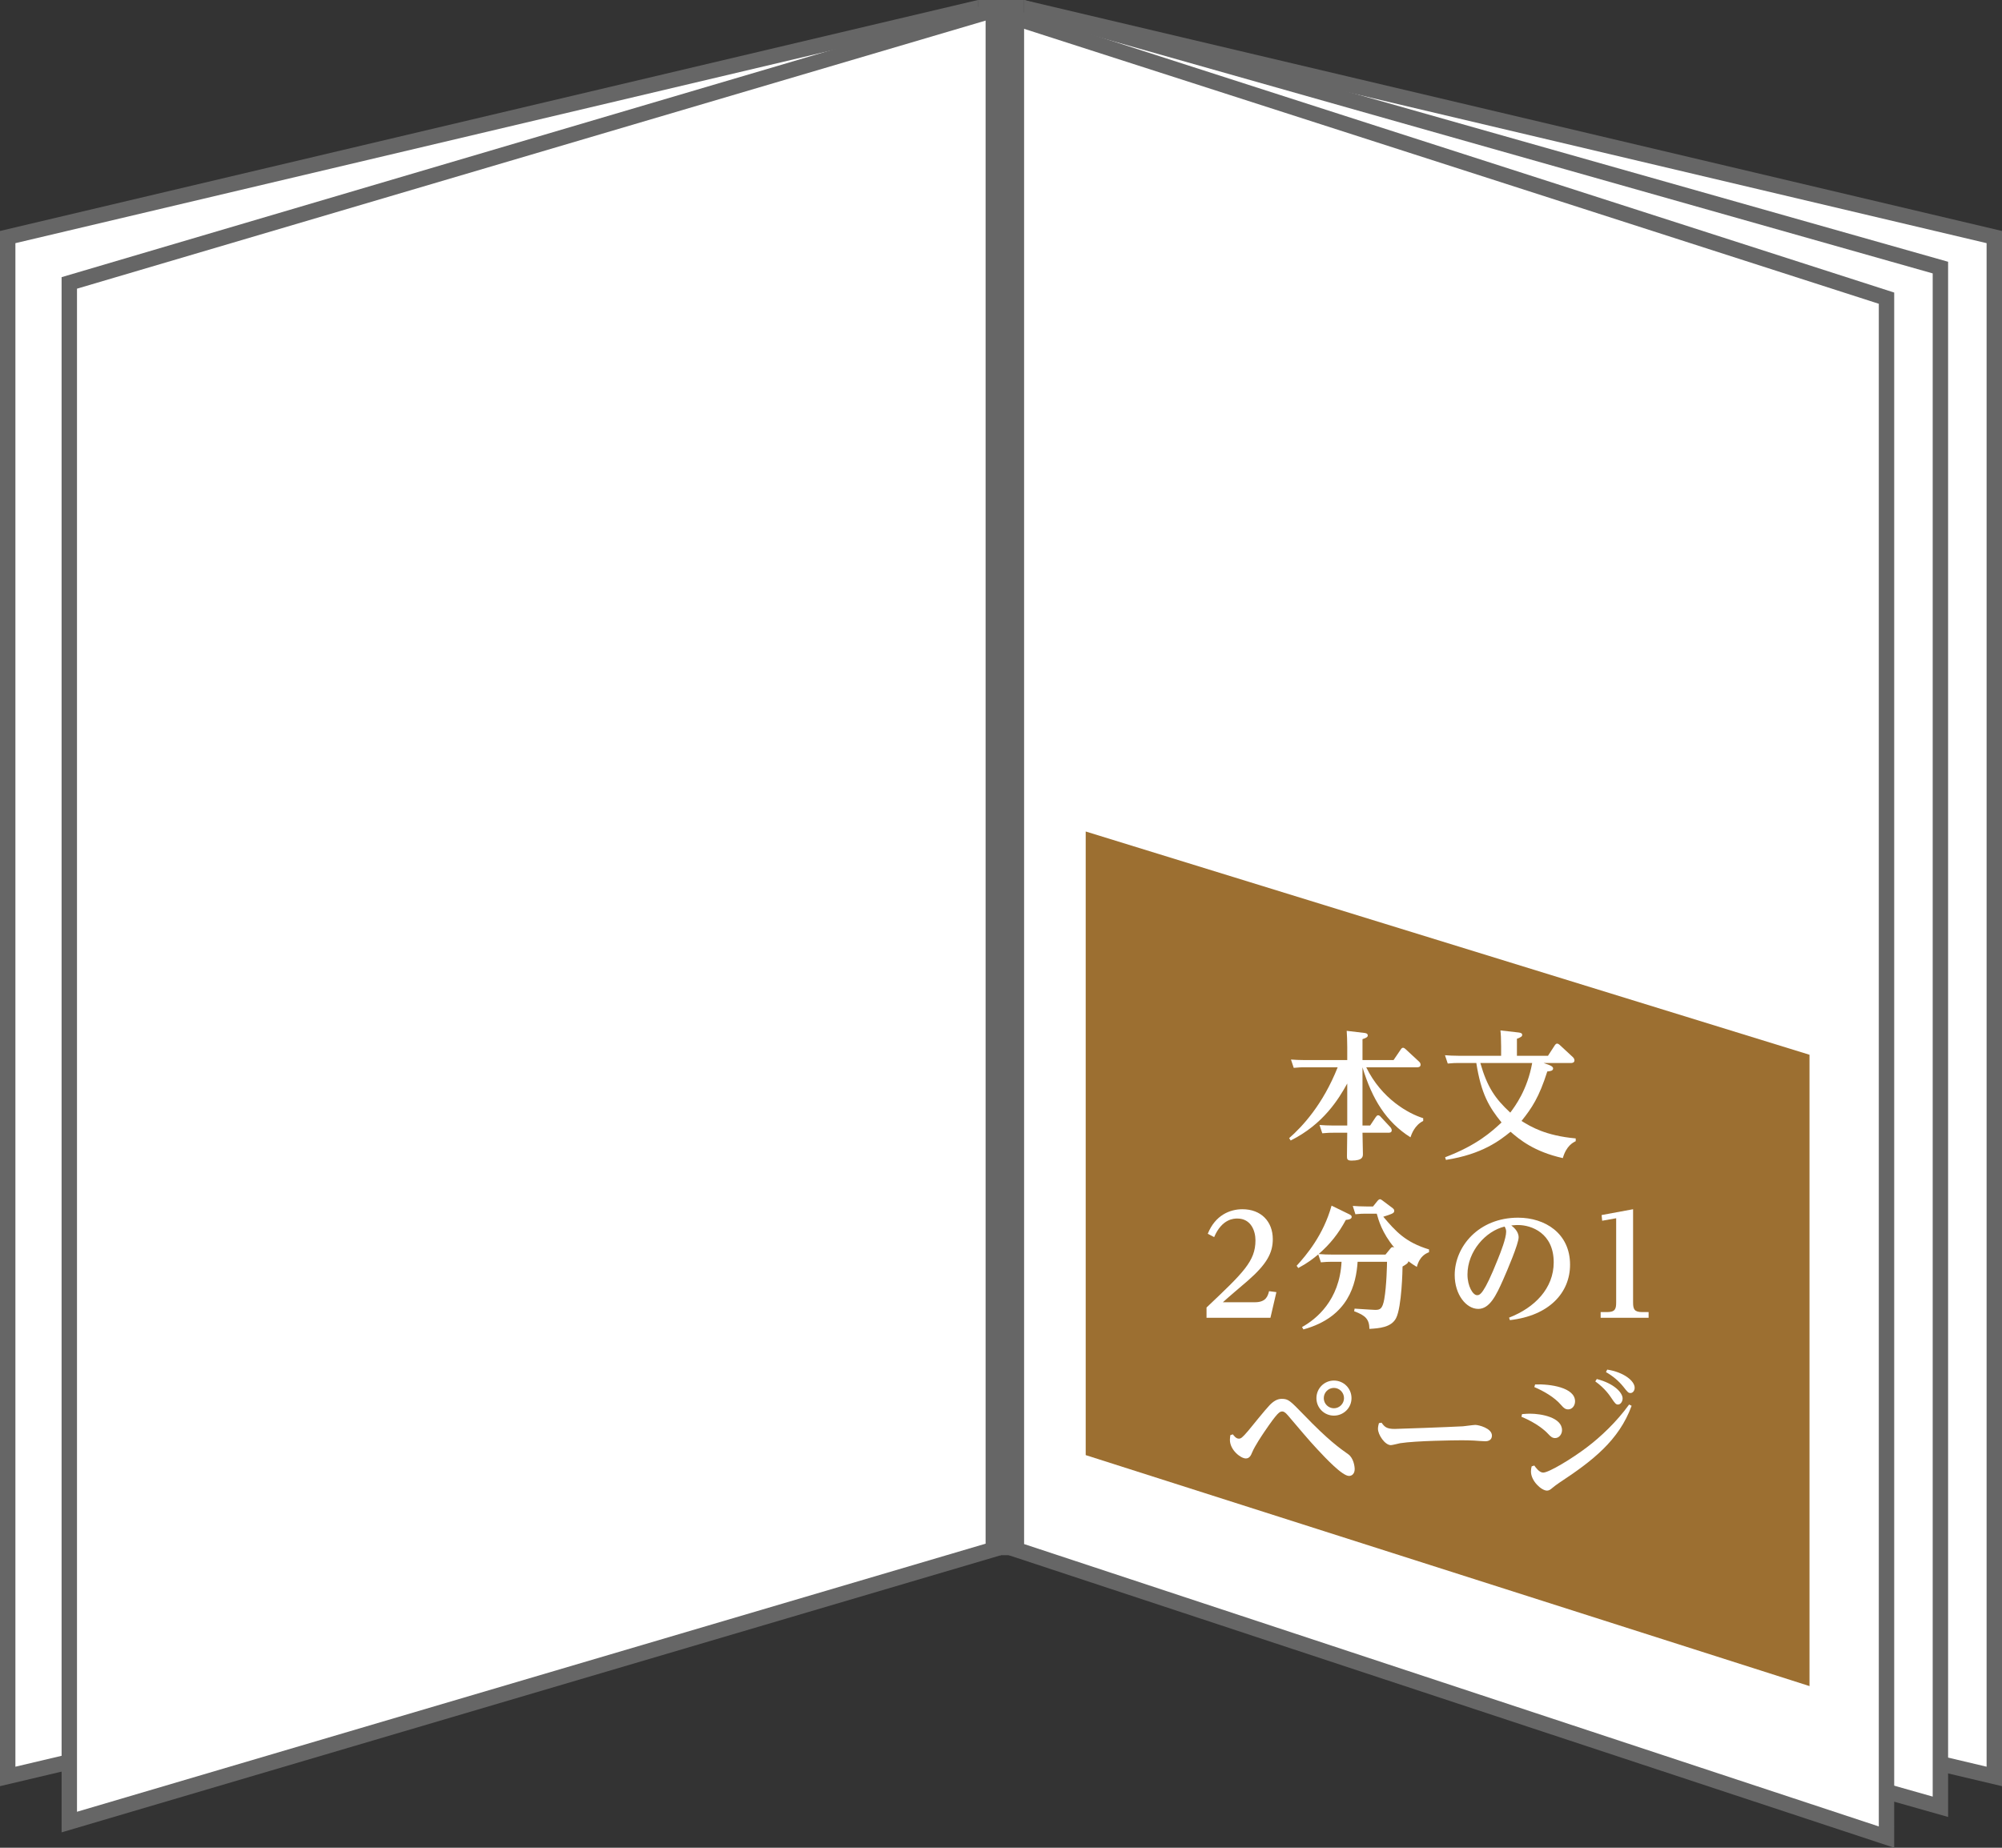<?xml version="1.0" encoding="utf-8"?>
<!-- Generator: Adobe Illustrator 24.3.0, SVG Export Plug-In . SVG Version: 6.00 Build 0)  -->
<svg version="1.1" id="レイヤー_1" xmlns="http://www.w3.org/2000/svg" xmlns:xlink="http://www.w3.org/1999/xlink" x="0px"
	 y="0px" width="260px" height="240px" viewBox="0 0 260 240" style="enable-background:new 0 0 260 240;" xml:space="preserve">
<rect x="0" y="0" width="260" height="240" fill="#333333" stroke="none"/>
<style type="text/css">
	.st0{fill:#FFFFFF;}
	.st1{fill:#666666;}
	.st2{fill:#9C6F31;}
</style>
<g>
	<polygon class="st0" points="1,30.792 126,1.264 126,201.208 1,230.736 	"/>
	<path class="st1" d="M125,2.527v197.89L2,229.473V31.583L125,2.527 M127,0L0,30v202l127-30V0L127,0z"/>
</g>
<g>
	<polygon class="st0" points="134,201.208 134,1.264 259,30.792 259,230.736 	"/>
	<path class="st1" d="M135,2.527l123,29.055v197.89l-123-29.055V2.527 M133,0v202l127,30V30L133,0L133,0z"/>
</g>
<rect x="127" class="st1" width="6" height="202"/>
<g>
	<polygon class="st0" points="134,201.244 134,1.323 252,34.756 252,234.677 	"/>
	<path class="st1" d="M135,2.645l116,32.867v197.843l-116-32.867V2.645 M133,0v202l120,34V34L133,0L133,0z"/>
</g>
<g>
	<polygon class="st0" points="132,201.277 132,2.372 245,38.729 245,238.616 	"/>
	<path class="st1" d="M133,3.744l111,35.713v197.775l-111-36.678V3.744 M131,1v201l115,38V38L131,1L131,1z"/>
</g>
<g>
	<polygon class="st0" points="9,36.748 129,1.338 129,201.252 9,236.662 	"/>
	<path class="st1" d="M128,2.675v197.83l-118,34.82V37.495L128,2.675 M130,0L8,36v202l122-36V0L130,0z"/>
</g>
<polygon class="st2" points="235,219 141,189 141,108 235,137 "/>
<g>
	<g>
		<path class="st0" d="M184.832,145.597c-1.116,0.559-1.512,1.711-1.656,2.125c-3.15-1.999-4.97-4.934-6.229-9.093v7.563h0.99
			l0.72-1.08c0.09-0.127,0.181-0.253,0.324-0.253c0.145,0,0.288,0.145,0.342,0.217l1.243,1.332c0.071,0.072,0.18,0.271,0.18,0.396
			c0,0.324-0.306,0.324-0.45,0.324h-3.349c0,0.161,0.054,2.574,0.054,2.736c0,0.36,0,0.882-1.477,0.882
			c-0.594,0-0.594-0.233-0.594-0.611c0-0.162,0.036-2.521,0.036-3.007h-1.837c-0.36,0-0.685,0-1.404,0.071l-0.36-1.08
			c0.522,0.036,1.08,0.072,1.801,0.072h1.801v-5.456c-1.116,2.017-3.115,5.294-7.347,7.4l-0.198-0.306
			c1.729-1.513,4.376-4.357,6.302-9.201h-4.303c-0.36,0-0.685,0-1.404,0.072l-0.36-1.08c0.522,0.035,1.08,0.071,1.818,0.071h5.492
			v-1.674c0-1.045-0.036-1.423-0.072-2.125l2.286,0.271c0.181,0.018,0.45,0.071,0.45,0.323c0,0.181-0.126,0.307-0.684,0.486v2.719
			h4.033l0.954-1.404c0.054-0.072,0.126-0.198,0.288-0.198c0.108,0,0.271,0.126,0.324,0.181l1.729,1.603
			c0.072,0.071,0.216,0.197,0.216,0.414c0,0.342-0.36,0.342-0.468,0.342h-6.59c1.998,4.087,5.474,6.014,7.399,6.608V145.597z"/>
		<path class="st0" d="M201.164,138.323c0.198,0.071,0.54,0.233,0.54,0.45c0,0.323-0.378,0.359-0.756,0.396
			c-1.063,3.35-2.017,4.771-3.349,6.428c1.224,0.757,3.114,1.909,7.04,2.269v0.36c-0.343,0.162-1.225,0.612-1.675,2.197
			c-3.781-0.847-5.636-2.431-6.788-3.421c-1.387,1.116-3.655,2.916-8.391,3.654l-0.108-0.342c4.178-1.584,6.086-3.367,7.328-4.52
			c-1.62-1.998-2.646-3.709-3.276-7.725h-2.305c-0.36,0-0.685,0-1.404,0.072l-0.36-1.08c0.522,0.036,1.08,0.072,1.818,0.072h5.474
			v-1.188c0-0.99-0.036-1.656-0.09-2.106l2.377,0.27c0.27,0.036,0.45,0.108,0.45,0.307c0,0.197-0.145,0.306-0.685,0.504v2.215h4.033
			l0.9-1.387c0.054-0.072,0.144-0.198,0.288-0.198c0.144,0,0.306,0.145,0.324,0.162l1.71,1.585c0.108,0.107,0.217,0.252,0.217,0.432
			c0,0.307-0.307,0.342-0.45,0.342h-3.547L201.164,138.323z M192.251,138.07c0.899,3.151,1.944,4.646,3.889,6.446
			c0.63-0.846,2.215-2.953,2.845-6.446H192.251z"/>
		<path class="st0" d="M162.958,169.146c1.477,0,1.692-0.811,1.854-1.44l0.954,0.126l-0.774,3.331h-8.3v-1.332
			c4.808-4.556,6.355-6.014,6.355-8.733c0-1.188-0.558-2.826-2.358-2.826c-0.396,0-1.98,0-3.007,2.412l-0.828-0.432
			c0.972-2.431,2.898-3.188,4.501-3.188c2.413,0,3.943,1.585,3.943,3.89c0,1.782-0.774,3.241-3.277,5.42
			c-0.504,0.432-2.772,2.358-3.205,2.772H162.958z"/>
		<path class="st0" d="M176.315,163.888c-0.197,2.863-1.134,7.166-7.04,8.787l-0.18-0.307c1.818-1.008,4.88-3.457,5.132-8.48h-1.278
			c-0.45,0-0.847,0.019-1.404,0.072l-0.343-1.026c-0.648,0.54-1.351,1.099-2.593,1.765l-0.216-0.288
			c1.278-1.404,3.475-3.997,4.537-7.814l2.215,1.08c0.306,0.145,0.396,0.217,0.396,0.379c0,0.252-0.288,0.359-0.757,0.396
			c-0.972,1.801-2.053,3.151-3.529,4.43c0.559,0.054,1.171,0.071,1.747,0.071h6.932l0.648-0.792c0.108-0.144,0.198-0.18,0.288-0.18
			s0.145,0.036,0.216,0.072c-1.62-1.927-2.07-3.638-2.286-4.412h-1.368c-0.469,0-0.702,0-1.405,0.072l-0.342-1.08
			c0.522,0.036,1.08,0.072,1.801,0.072h0.828l0.594-0.738c0.108-0.126,0.198-0.198,0.307-0.198c0.09,0,0.144,0.018,0.306,0.144
			l1.225,0.919c0.216,0.162,0.324,0.252,0.324,0.432c0,0.181-0.072,0.288-0.378,0.414c-0.307,0.126-0.433,0.162-1.045,0.36
			c1.603,1.891,2.863,3.313,5.942,4.249v0.36c-0.396,0.162-1.207,0.486-1.585,1.908c-0.414-0.252-0.648-0.396-1.098-0.737
			c0,0.252-0.379,0.468-0.757,0.684c0,0.433-0.107,5.239-0.828,6.68c-0.612,1.243-2.232,1.351-3.475,1.423
			c-0.019-1.225-0.486-1.746-1.981-2.287l0.055-0.342c1.692,0.108,2.484,0.162,2.683,0.162c0.63,0,0.937-0.126,1.17-1.387
			c0.307-1.729,0.36-4.573,0.36-4.861H176.315z"/>
		<path class="st0" d="M195.982,171.145c3.35-1.297,5.798-3.817,5.798-7.185c0-3.799-2.898-4.844-4.627-4.844
			c-0.198,0-0.271,0-0.882,0.055c0.252,0.197,0.954,0.738,0.954,1.548c0,0.828-1.495,4.34-2.017,5.51
			c-0.9,2.035-1.747,3.781-3.224,3.781c-1.566,0-3.061-1.854-3.061-4.394c0-3.709,3.115-7.454,8.229-7.454
			c3.511,0,6.752,2.035,6.752,6.104c0,3.638-2.701,6.626-7.814,7.202L195.982,171.145z M190.581,165.545
			c0,1.512,0.702,2.683,1.242,2.683c0.36,0,0.864-0.055,2.701-4.664c0.378-0.936,1.08-2.719,1.08-3.583
			c0-0.252-0.054-0.396-0.198-0.666C192.958,159.891,190.581,162.52,190.581,165.545z"/>
		<path class="st0" d="M212.089,169.163c0,0.864,0.145,1.261,1.188,1.261h0.828v0.738h-6.229v-0.738h0.828
			c1.063,0,1.188-0.414,1.188-1.261v-10.929l-1.818,0.324l-0.072-0.738l4.087-0.757V169.163z"/>
		<path class="st0" d="M160.108,186.302c0.162,0.198,0.414,0.559,0.774,0.559c0.27,0,0.432-0.09,1.242-1.044
			c0.432-0.522,2.196-2.72,2.755-3.296c0.486-0.504,0.99-0.828,1.566-0.828c0.882,0,1.08,0.217,2.917,2.106
			c3.097,3.224,4.663,4.34,5.743,5.096c0.667,0.486,0.828,1.531,0.828,1.927c0,0.559-0.323,0.883-0.737,0.883
			c-0.865,0-2.989-2.251-4.16-3.512c-0.972-1.026-2.538-2.898-3.78-4.357c-0.36-0.432-0.576-0.504-0.721-0.504
			c-0.342,0-0.594,0.09-2.322,2.629c-0.288,0.433-1.225,1.801-1.603,2.701c-0.126,0.306-0.307,0.773-0.811,0.773
			c-0.666,0-2.07-1.098-2.07-2.412c0-0.145,0.018-0.288,0.054-0.612L160.108,186.302z M175.52,181.603
			c0,1.278-1.044,2.269-2.286,2.269s-2.269-0.99-2.269-2.269s1.026-2.286,2.269-2.286
			C174.494,179.316,175.52,180.324,175.52,181.603z M171.919,181.603c0,0.721,0.594,1.314,1.314,1.314
			c0.738,0,1.314-0.612,1.314-1.314c0-0.738-0.595-1.332-1.314-1.332C172.532,180.271,171.919,180.847,171.919,181.603z"/>
		<path class="st0" d="M179.425,184.79c0.396,0.558,0.666,0.81,1.711,0.81c0.342,0,6.842-0.233,8.858-0.342
			c0.252-0.018,1.368-0.18,1.603-0.18c0.432,0,2.16,0.432,2.16,1.386c0,0.576-0.468,0.738-0.864,0.738
			c-0.233,0-1.26-0.072-1.476-0.09c-0.612-0.036-1.135-0.036-1.711-0.036c-0.685,0-5.815,0.054-7.868,0.378
			c-0.181,0.036-1.026,0.252-1.206,0.252c-0.774,0-1.675-1.35-1.675-2.124c0-0.271,0.072-0.54,0.126-0.738L179.425,184.79z"/>
		<path class="st0" d="M197.674,183.673c0.468-0.035,0.756-0.054,1.009-0.054c1.494,0,4.177,0.486,4.177,2.143
			c0,0.504-0.36,1.026-0.9,1.026c-0.342,0-0.576-0.18-0.918-0.558c-0.433-0.469-1.513-1.405-3.457-2.215L197.674,183.673z
			 M199.259,190.354c0.197,0.288,0.666,0.918,1.152,0.918c0.756,0,3.799-1.854,5.689-3.295c1.765-1.332,3.853-3.295,5.474-5.546
			l0.324,0.162c-1.639,4.502-5.096,7.166-9.363,9.976c-0.45,0.306-0.702,0.504-0.918,0.684c-0.234,0.198-0.433,0.36-0.702,0.36
			c-0.721,0-2.089-1.242-2.089-2.484c0-0.253,0.036-0.45,0.09-0.667L199.259,190.354z M199.367,179.82
			c1.963-0.072,5.186,0.396,5.186,2.196c0,0.559-0.378,1.045-0.882,1.045c-0.343,0-0.559-0.126-0.954-0.595
			c-0.829-0.973-2.233-1.782-3.457-2.305L199.367,179.82z M207.379,179.118c2.305,0.594,3.349,1.8,3.349,2.521
			c0,0.432-0.288,0.792-0.594,0.792c-0.252,0-0.378-0.107-0.9-0.9c-0.162-0.233-0.774-1.188-2.053-2.106L207.379,179.118z
			 M208.73,177.894c2.124,0.324,3.564,1.458,3.564,2.358c0,0.396-0.252,0.685-0.54,0.685c-0.27,0-0.36-0.09-0.937-0.828
			c-0.611-0.757-1.368-1.387-2.25-1.891L208.73,177.894z"/>
	</g>
</g>
<g>
</g>
<g>
</g>
<g>
</g>
<g>
</g>
<g>
</g>
<g>
</g>
<g>
</g>
<g>
</g>
<g>
</g>
<g>
</g>
<g>
</g>
<g>
</g>
<g>
</g>
<g>
</g>
<g>
</g>
</svg>
